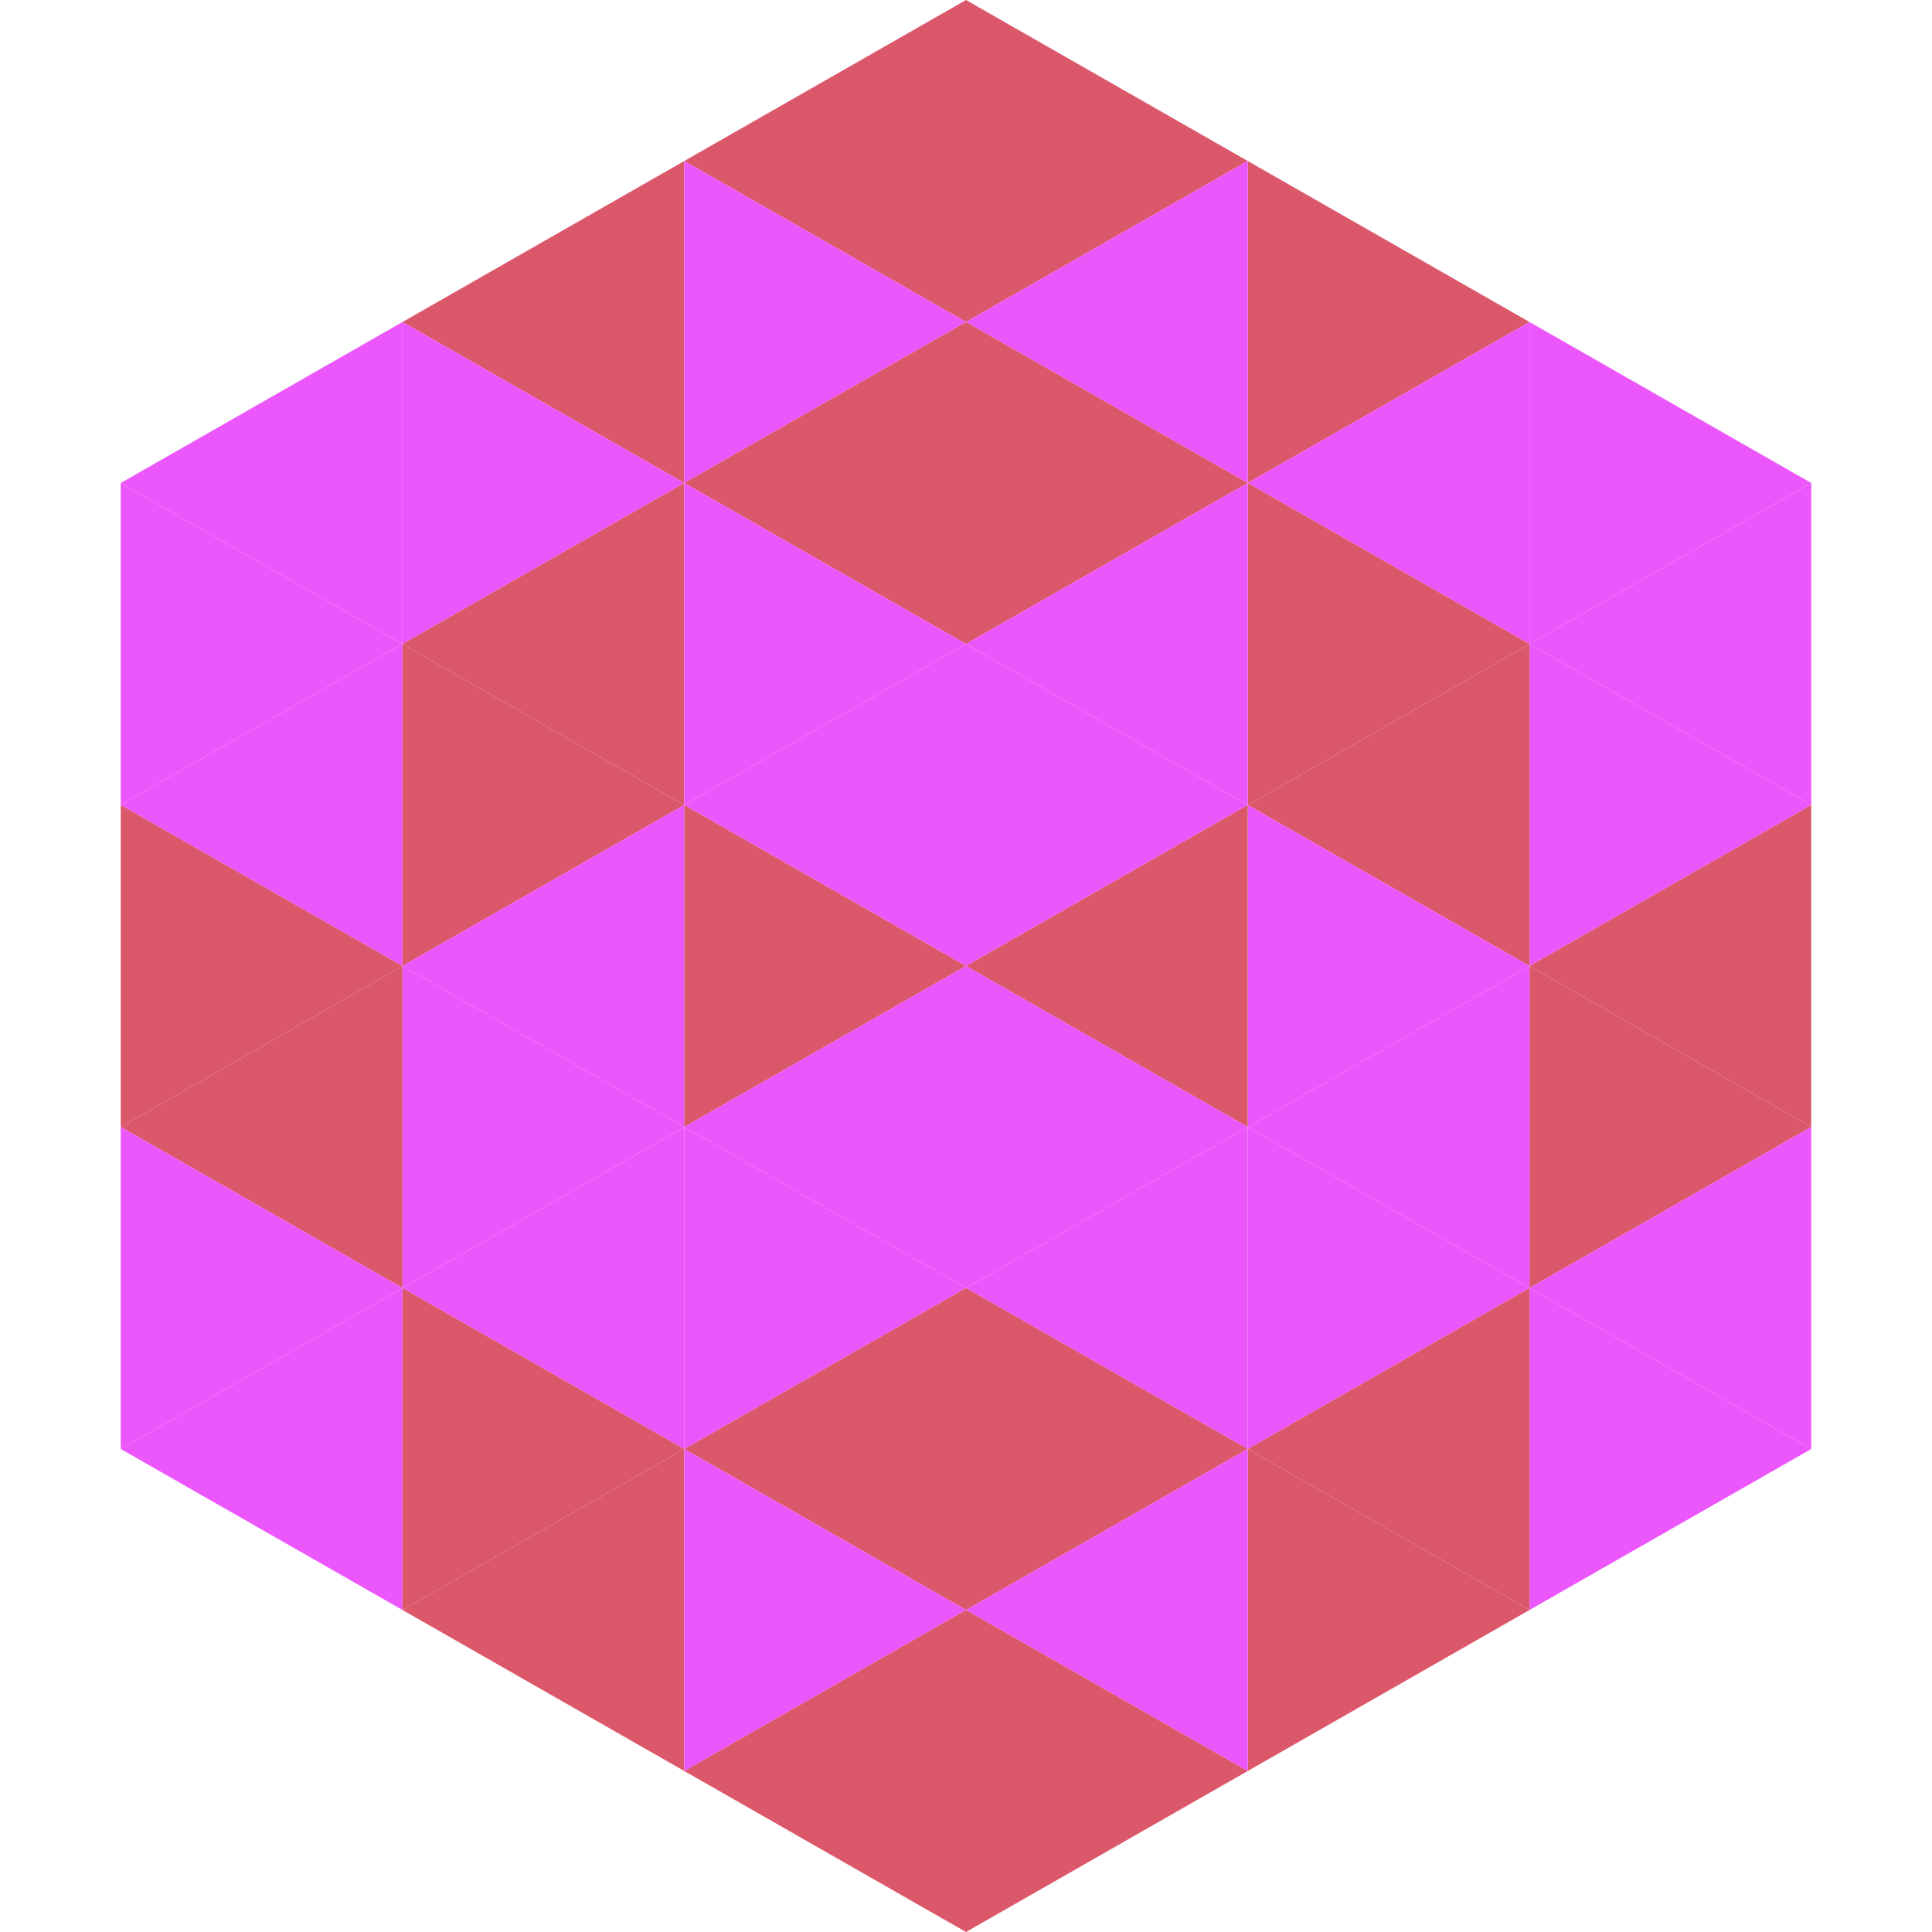 <?xml version="1.0"?>
<!-- Generated by SVGo -->
<svg width="240" height="240"
     xmlns="http://www.w3.org/2000/svg"
     xmlns:xlink="http://www.w3.org/1999/xlink">
<polygon points="50,40 15,60 50,80" style="fill:rgb(235,87,251)" />
<polygon points="190,40 225,60 190,80" style="fill:rgb(235,87,251)" />
<polygon points="15,60 50,80 15,100" style="fill:rgb(235,87,251)" />
<polygon points="225,60 190,80 225,100" style="fill:rgb(235,87,251)" />
<polygon points="50,80 15,100 50,120" style="fill:rgb(235,87,251)" />
<polygon points="190,80 225,100 190,120" style="fill:rgb(235,87,251)" />
<polygon points="15,100 50,120 15,140" style="fill:rgb(219,88,107)" />
<polygon points="225,100 190,120 225,140" style="fill:rgb(219,88,107)" />
<polygon points="50,120 15,140 50,160" style="fill:rgb(219,88,107)" />
<polygon points="190,120 225,140 190,160" style="fill:rgb(219,88,107)" />
<polygon points="15,140 50,160 15,180" style="fill:rgb(235,87,251)" />
<polygon points="225,140 190,160 225,180" style="fill:rgb(235,87,251)" />
<polygon points="50,160 15,180 50,200" style="fill:rgb(235,87,251)" />
<polygon points="190,160 225,180 190,200" style="fill:rgb(235,87,251)" />
<polygon points="15,180 50,200 15,220" style="fill:rgb(255,255,255); fill-opacity:0" />
<polygon points="225,180 190,200 225,220" style="fill:rgb(255,255,255); fill-opacity:0" />
<polygon points="50,0 85,20 50,40" style="fill:rgb(255,255,255); fill-opacity:0" />
<polygon points="190,0 155,20 190,40" style="fill:rgb(255,255,255); fill-opacity:0" />
<polygon points="85,20 50,40 85,60" style="fill:rgb(219,88,107)" />
<polygon points="155,20 190,40 155,60" style="fill:rgb(219,88,107)" />
<polygon points="50,40 85,60 50,80" style="fill:rgb(235,87,251)" />
<polygon points="190,40 155,60 190,80" style="fill:rgb(235,87,251)" />
<polygon points="85,60 50,80 85,100" style="fill:rgb(219,88,107)" />
<polygon points="155,60 190,80 155,100" style="fill:rgb(219,88,107)" />
<polygon points="50,80 85,100 50,120" style="fill:rgb(219,88,107)" />
<polygon points="190,80 155,100 190,120" style="fill:rgb(219,88,107)" />
<polygon points="85,100 50,120 85,140" style="fill:rgb(235,87,251)" />
<polygon points="155,100 190,120 155,140" style="fill:rgb(235,87,251)" />
<polygon points="50,120 85,140 50,160" style="fill:rgb(235,87,251)" />
<polygon points="190,120 155,140 190,160" style="fill:rgb(235,87,251)" />
<polygon points="85,140 50,160 85,180" style="fill:rgb(235,87,251)" />
<polygon points="155,140 190,160 155,180" style="fill:rgb(235,87,251)" />
<polygon points="50,160 85,180 50,200" style="fill:rgb(219,88,107)" />
<polygon points="190,160 155,180 190,200" style="fill:rgb(219,88,107)" />
<polygon points="85,180 50,200 85,220" style="fill:rgb(219,88,107)" />
<polygon points="155,180 190,200 155,220" style="fill:rgb(219,88,107)" />
<polygon points="120,0 85,20 120,40" style="fill:rgb(219,88,107)" />
<polygon points="120,0 155,20 120,40" style="fill:rgb(219,88,107)" />
<polygon points="85,20 120,40 85,60" style="fill:rgb(235,87,251)" />
<polygon points="155,20 120,40 155,60" style="fill:rgb(235,87,251)" />
<polygon points="120,40 85,60 120,80" style="fill:rgb(219,88,107)" />
<polygon points="120,40 155,60 120,80" style="fill:rgb(219,88,107)" />
<polygon points="85,60 120,80 85,100" style="fill:rgb(235,87,251)" />
<polygon points="155,60 120,80 155,100" style="fill:rgb(235,87,251)" />
<polygon points="120,80 85,100 120,120" style="fill:rgb(235,87,251)" />
<polygon points="120,80 155,100 120,120" style="fill:rgb(235,87,251)" />
<polygon points="85,100 120,120 85,140" style="fill:rgb(219,88,107)" />
<polygon points="155,100 120,120 155,140" style="fill:rgb(219,88,107)" />
<polygon points="120,120 85,140 120,160" style="fill:rgb(235,87,251)" />
<polygon points="120,120 155,140 120,160" style="fill:rgb(235,87,251)" />
<polygon points="85,140 120,160 85,180" style="fill:rgb(235,87,251)" />
<polygon points="155,140 120,160 155,180" style="fill:rgb(235,87,251)" />
<polygon points="120,160 85,180 120,200" style="fill:rgb(219,88,107)" />
<polygon points="120,160 155,180 120,200" style="fill:rgb(219,88,107)" />
<polygon points="85,180 120,200 85,220" style="fill:rgb(235,87,251)" />
<polygon points="155,180 120,200 155,220" style="fill:rgb(235,87,251)" />
<polygon points="120,200 85,220 120,240" style="fill:rgb(219,88,107)" />
<polygon points="120,200 155,220 120,240" style="fill:rgb(219,88,107)" />
<polygon points="85,220 120,240 85,260" style="fill:rgb(255,255,255); fill-opacity:0" />
<polygon points="155,220 120,240 155,260" style="fill:rgb(255,255,255); fill-opacity:0" />
</svg>
